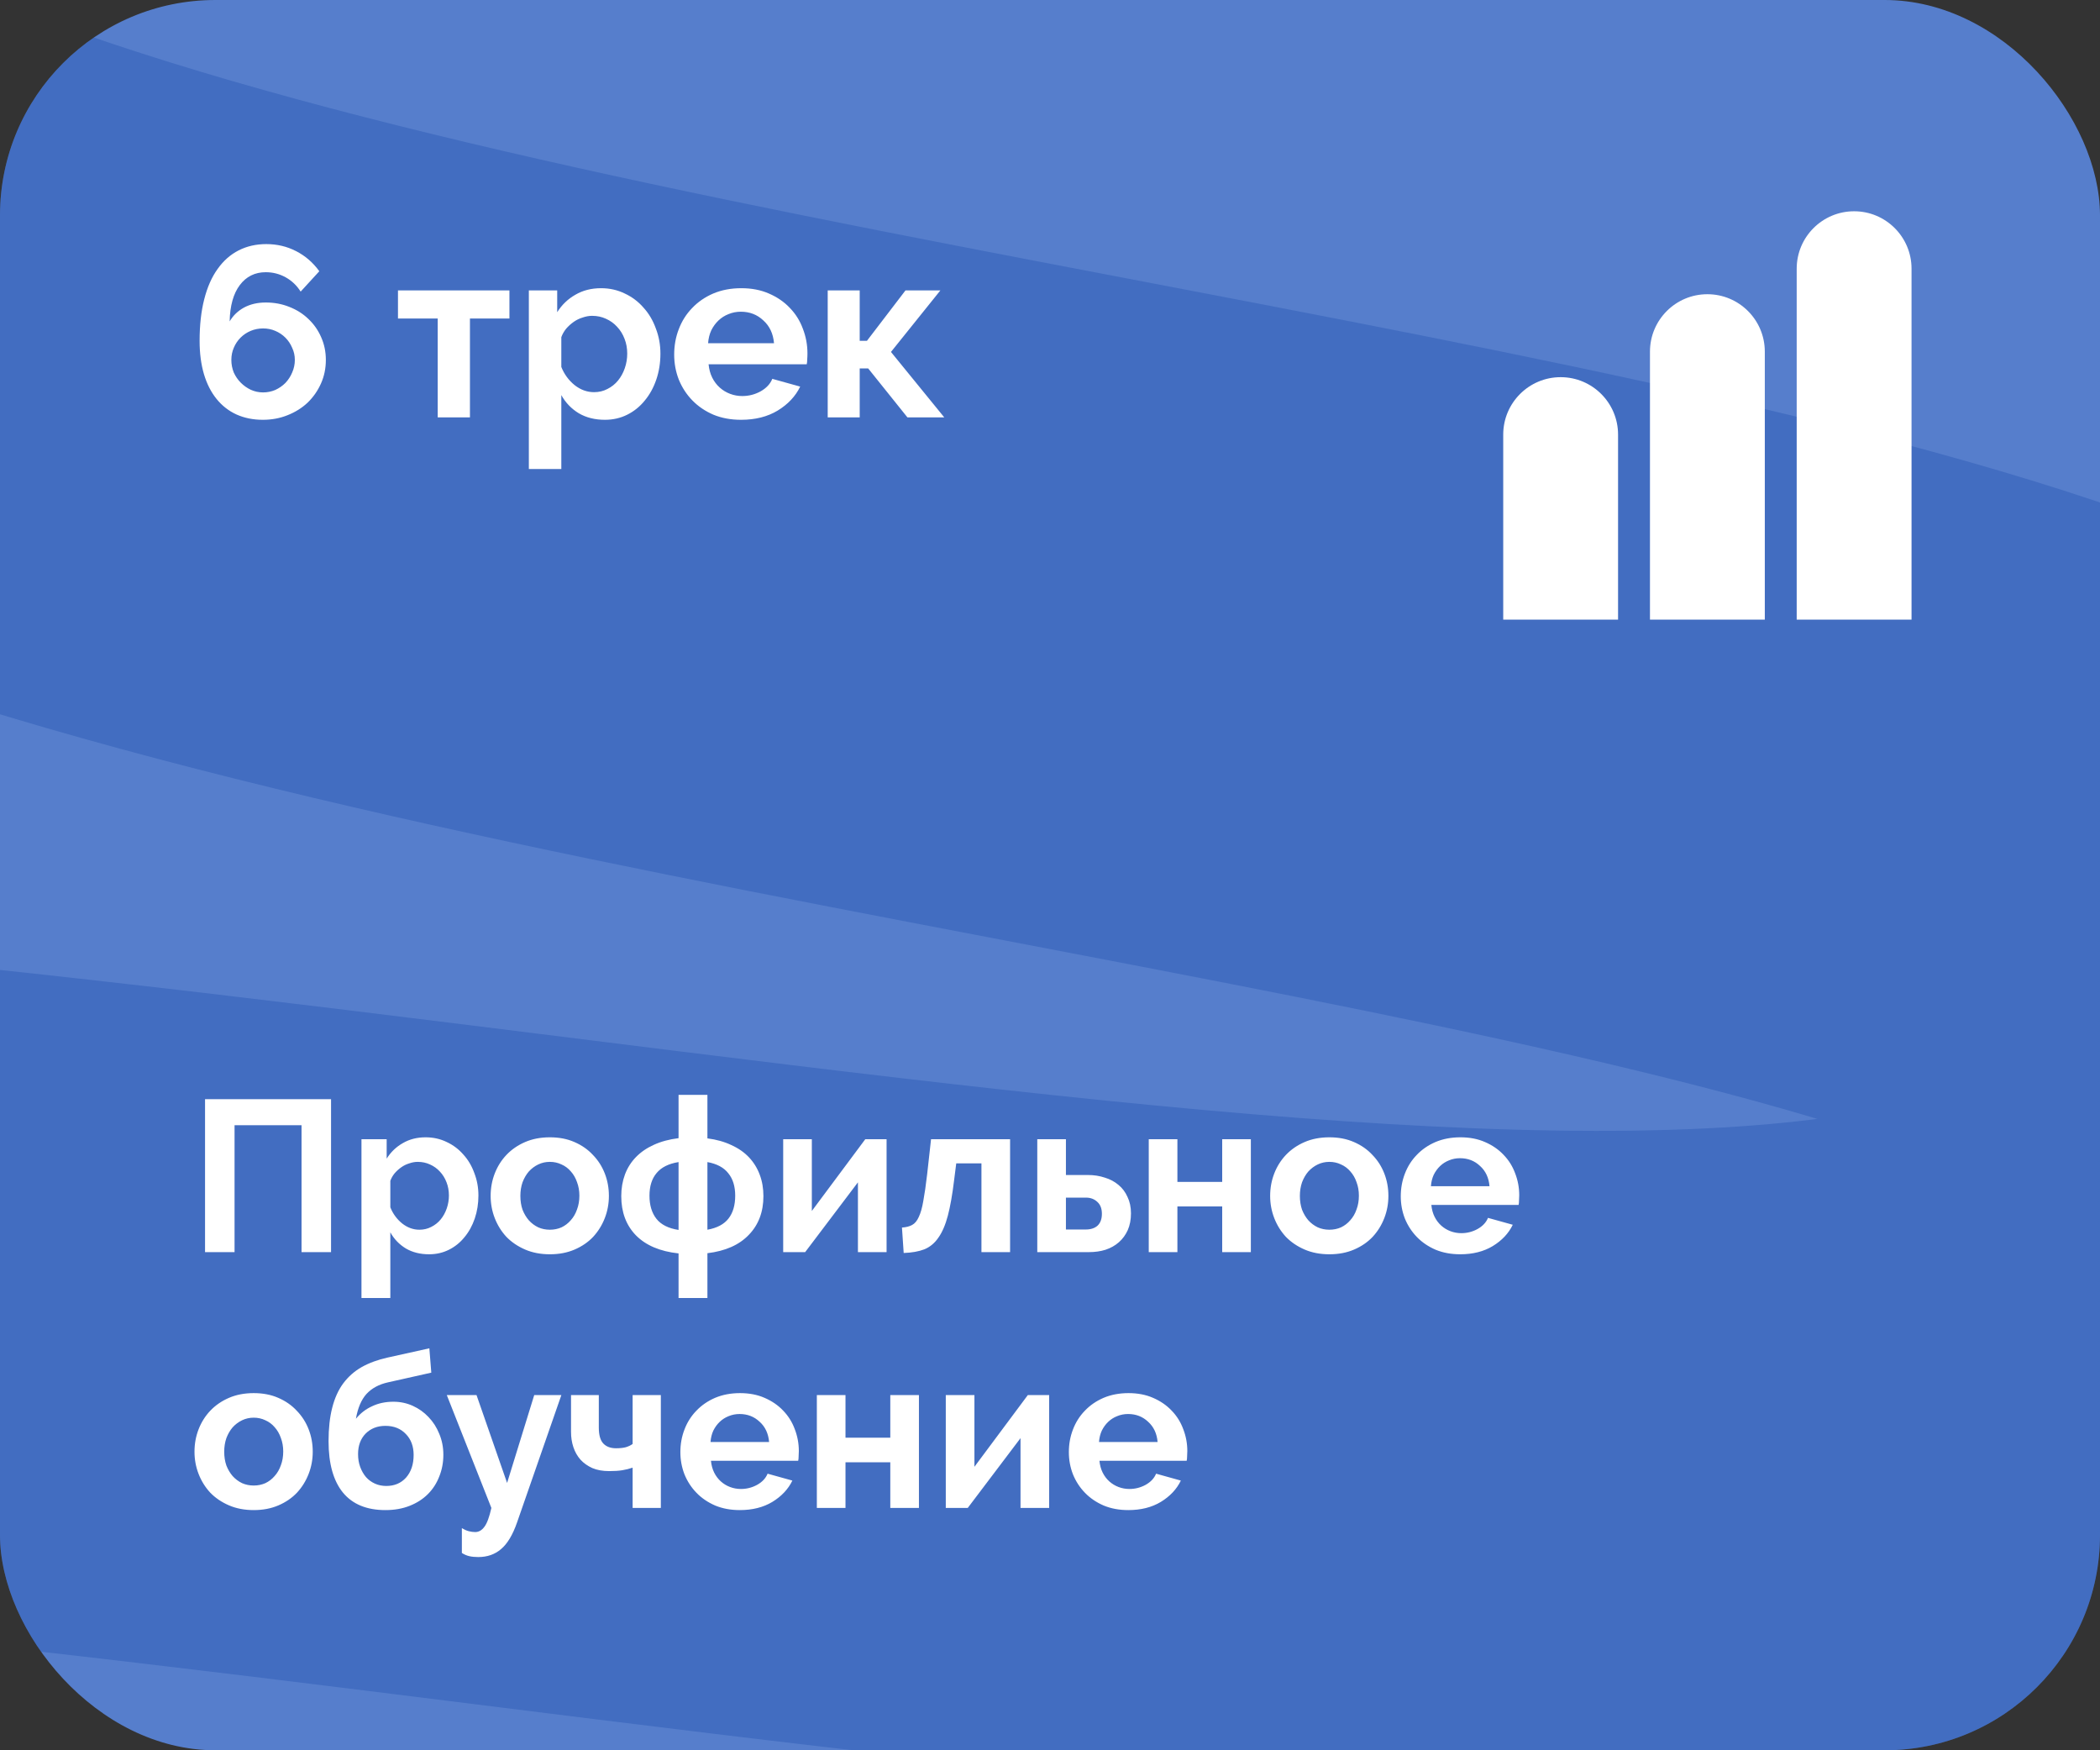 <?xml version="1.0" encoding="UTF-8"?> <svg xmlns="http://www.w3.org/2000/svg" width="156" height="130" viewBox="0 0 156 130" fill="none"><rect x="0" y="0" width="156" height="130" fill="#333333" stroke="none"/><g clip-path="url(#clip0_133_1835)"><rect width="156" height="130" rx="16" fill="#567ECC"></rect><path opacity="0.3" d="M280.5 -234.5C144.833 -249.333 -218.6 -229.8 -209 -141C-197 -30 165 -230.5 187 -153C209 -75.5 12.5 -105.5 -37 -26C-86.5 53.5 202.523 36.428 173 89.5C131 165 -210 -21 -264 227C-318 475 -90.507 217.092 -23 192.5C125.5 138.404 221.5 280.5 165.5 328C109.5 375.5 -116 288 -84 391.5C-58.4 474.3 -46 521.667 -43 535" stroke="#1547A7" stroke-width="50"></path><path d="M24.206 26.734C24.206 27.358 24.086 27.94 23.846 28.48C23.606 29.02 23.276 29.494 22.856 29.902C22.436 30.298 21.938 30.61 21.362 30.838C20.798 31.066 20.186 31.18 19.526 31.18C18.806 31.18 18.152 31.048 17.564 30.784C16.988 30.52 16.496 30.136 16.088 29.632C15.68 29.128 15.368 28.516 15.152 27.796C14.936 27.064 14.828 26.236 14.828 25.312C14.828 24.148 14.942 23.122 15.17 22.234C15.398 21.334 15.728 20.584 16.16 19.984C16.592 19.372 17.114 18.91 17.726 18.598C18.338 18.286 19.022 18.13 19.778 18.13C20.582 18.13 21.32 18.304 21.992 18.652C22.676 19 23.252 19.498 23.72 20.146L22.334 21.658C22.046 21.202 21.674 20.848 21.218 20.596C20.762 20.344 20.27 20.218 19.742 20.218C18.938 20.218 18.296 20.536 17.816 21.172C17.336 21.808 17.084 22.708 17.06 23.872C17.312 23.44 17.666 23.098 18.122 22.846C18.59 22.594 19.13 22.468 19.742 22.468C20.366 22.468 20.948 22.576 21.488 22.792C22.04 23.008 22.514 23.308 22.91 23.692C23.318 24.076 23.636 24.532 23.864 25.06C24.092 25.576 24.206 26.134 24.206 26.734ZM19.544 29.146C19.856 29.146 20.156 29.086 20.444 28.966C20.732 28.834 20.984 28.66 21.2 28.444C21.416 28.216 21.584 27.958 21.704 27.67C21.836 27.37 21.902 27.058 21.902 26.734C21.902 26.41 21.836 26.11 21.704 25.834C21.584 25.546 21.416 25.294 21.2 25.078C20.984 24.862 20.732 24.694 20.444 24.574C20.168 24.454 19.868 24.394 19.544 24.394C19.22 24.394 18.914 24.454 18.626 24.574C18.338 24.694 18.086 24.862 17.87 25.078C17.654 25.294 17.486 25.546 17.366 25.834C17.246 26.11 17.186 26.41 17.186 26.734C17.186 27.058 17.246 27.37 17.366 27.67C17.498 27.958 17.672 28.21 17.888 28.426C18.104 28.642 18.35 28.816 18.626 28.948C18.914 29.08 19.22 29.146 19.544 29.146ZM34.91 31H32.516V23.656H29.564V21.568H37.844V23.656H34.91V31ZM44.938 31.18C44.194 31.18 43.546 31.018 42.994 30.694C42.442 30.358 42.01 29.908 41.698 29.344V34.834H39.286V21.568H41.392V23.188C41.74 22.636 42.19 22.204 42.742 21.892C43.294 21.568 43.93 21.406 44.65 21.406C45.286 21.406 45.874 21.538 46.414 21.802C46.954 22.054 47.416 22.402 47.8 22.846C48.196 23.278 48.502 23.794 48.718 24.394C48.946 24.982 49.06 25.606 49.06 26.266C49.06 26.95 48.958 27.592 48.754 28.192C48.55 28.792 48.262 29.314 47.89 29.758C47.53 30.202 47.098 30.55 46.594 30.802C46.09 31.054 45.538 31.18 44.938 31.18ZM44.128 29.128C44.488 29.128 44.818 29.05 45.118 28.894C45.43 28.738 45.694 28.528 45.91 28.264C46.126 28 46.294 27.694 46.414 27.346C46.534 26.998 46.594 26.638 46.594 26.266C46.594 25.87 46.528 25.504 46.396 25.168C46.264 24.82 46.078 24.52 45.838 24.268C45.61 24.016 45.334 23.818 45.01 23.674C44.698 23.53 44.356 23.458 43.984 23.458C43.756 23.458 43.522 23.5 43.282 23.584C43.042 23.656 42.82 23.764 42.616 23.908C42.412 24.052 42.226 24.22 42.058 24.412C41.902 24.604 41.782 24.814 41.698 25.042V27.256C41.914 27.796 42.244 28.246 42.688 28.606C43.132 28.954 43.612 29.128 44.128 29.128ZM55.05 31.18C54.294 31.18 53.61 31.054 52.998 30.802C52.386 30.538 51.864 30.184 51.432 29.74C51 29.296 50.664 28.78 50.424 28.192C50.196 27.604 50.082 26.986 50.082 26.338C50.082 25.666 50.196 25.036 50.424 24.448C50.652 23.848 50.982 23.326 51.414 22.882C51.846 22.426 52.368 22.066 52.98 21.802C53.604 21.538 54.3 21.406 55.068 21.406C55.836 21.406 56.52 21.538 57.12 21.802C57.732 22.066 58.248 22.42 58.668 22.864C59.1 23.308 59.424 23.824 59.64 24.412C59.868 25 59.982 25.612 59.982 26.248C59.982 26.404 59.976 26.554 59.964 26.698C59.964 26.842 59.952 26.962 59.928 27.058H52.638C52.674 27.43 52.764 27.76 52.908 28.048C53.052 28.336 53.238 28.582 53.466 28.786C53.694 28.99 53.952 29.146 54.24 29.254C54.528 29.362 54.828 29.416 55.14 29.416C55.62 29.416 56.07 29.302 56.49 29.074C56.922 28.834 57.216 28.522 57.372 28.138L59.442 28.714C59.094 29.434 58.536 30.028 57.768 30.496C57.012 30.952 56.106 31.18 55.05 31.18ZM57.498 25.492C57.438 24.784 57.174 24.22 56.706 23.8C56.25 23.368 55.692 23.152 55.032 23.152C54.708 23.152 54.402 23.212 54.114 23.332C53.838 23.44 53.592 23.596 53.376 23.8C53.16 24.004 52.98 24.25 52.836 24.538C52.704 24.826 52.626 25.144 52.602 25.492H57.498ZM67.266 21.568H69.858L66.186 26.14L70.145 31H67.409L64.493 27.364H63.864V31H61.487V21.568H63.864V25.312H64.403L67.266 21.568Z" fill="white"></path><path d="M15.232 81.64H24.592V93H22.4V83.576H17.424V93H15.232V81.64ZM31.876 93.16C31.214 93.16 30.638 93.016 30.148 92.728C29.657 92.429 29.273 92.029 28.996 91.528V96.408H26.852V84.616H28.724V86.056C29.033 85.565 29.433 85.181 29.924 84.904C30.414 84.616 30.98 84.472 31.62 84.472C32.185 84.472 32.708 84.589 33.188 84.824C33.668 85.048 34.078 85.357 34.42 85.752C34.772 86.136 35.044 86.595 35.236 87.128C35.438 87.651 35.54 88.205 35.54 88.792C35.54 89.4 35.449 89.971 35.268 90.504C35.086 91.037 34.83 91.501 34.5 91.896C34.18 92.291 33.796 92.6 33.348 92.824C32.9 93.048 32.409 93.16 31.876 93.16ZM31.156 91.336C31.476 91.336 31.769 91.267 32.036 91.128C32.313 90.989 32.548 90.803 32.74 90.568C32.932 90.333 33.081 90.061 33.188 89.752C33.294 89.443 33.348 89.123 33.348 88.792C33.348 88.44 33.289 88.115 33.172 87.816C33.054 87.507 32.889 87.24 32.676 87.016C32.473 86.792 32.228 86.616 31.94 86.488C31.662 86.36 31.358 86.296 31.028 86.296C30.825 86.296 30.617 86.333 30.404 86.408C30.19 86.472 29.993 86.568 29.812 86.696C29.63 86.824 29.465 86.973 29.316 87.144C29.177 87.315 29.07 87.501 28.996 87.704V89.672C29.188 90.152 29.481 90.552 29.876 90.872C30.27 91.181 30.697 91.336 31.156 91.336ZM40.848 93.16C40.165 93.16 39.552 93.043 39.008 92.808C38.464 92.573 38 92.259 37.616 91.864C37.243 91.459 36.955 90.995 36.752 90.472C36.549 89.949 36.448 89.4 36.448 88.824C36.448 88.237 36.549 87.683 36.752 87.16C36.955 86.637 37.243 86.179 37.616 85.784C38 85.379 38.464 85.059 39.008 84.824C39.552 84.589 40.165 84.472 40.848 84.472C41.531 84.472 42.139 84.589 42.672 84.824C43.216 85.059 43.675 85.379 44.048 85.784C44.432 86.179 44.725 86.637 44.928 87.16C45.131 87.683 45.232 88.237 45.232 88.824C45.232 89.4 45.131 89.949 44.928 90.472C44.725 90.995 44.437 91.459 44.064 91.864C43.691 92.259 43.232 92.573 42.688 92.808C42.144 93.043 41.531 93.16 40.848 93.16ZM38.656 88.824C38.656 89.197 38.709 89.539 38.816 89.848C38.933 90.147 39.088 90.408 39.28 90.632C39.483 90.856 39.717 91.032 39.984 91.16C40.251 91.277 40.539 91.336 40.848 91.336C41.157 91.336 41.445 91.277 41.712 91.16C41.979 91.032 42.208 90.856 42.4 90.632C42.603 90.408 42.757 90.141 42.864 89.832C42.981 89.523 43.04 89.181 43.04 88.808C43.04 88.445 42.981 88.109 42.864 87.8C42.757 87.491 42.603 87.224 42.4 87C42.208 86.776 41.979 86.605 41.712 86.488C41.445 86.36 41.157 86.296 40.848 86.296C40.539 86.296 40.251 86.36 39.984 86.488C39.717 86.616 39.483 86.792 39.28 87.016C39.088 87.24 38.933 87.507 38.816 87.816C38.709 88.125 38.656 88.461 38.656 88.824ZM52.551 84.552C53.223 84.637 53.815 84.803 54.327 85.048C54.85 85.283 55.287 85.587 55.639 85.96C55.991 86.333 56.258 86.765 56.439 87.256C56.62 87.736 56.711 88.264 56.711 88.84C56.711 90.013 56.349 90.973 55.623 91.72C54.908 92.467 53.885 92.92 52.551 93.08V96.408H50.407V93.096C49.031 92.947 47.975 92.499 47.239 91.752C46.514 91.005 46.151 90.035 46.151 88.84C46.151 88.264 46.242 87.731 46.423 87.24C46.605 86.749 46.877 86.317 47.239 85.944C47.602 85.571 48.044 85.267 48.567 85.032C49.1 84.787 49.714 84.621 50.407 84.536V81.32H52.551V84.552ZM50.407 86.312C49.671 86.429 49.127 86.701 48.775 87.128C48.423 87.544 48.247 88.104 48.247 88.808C48.247 89.512 48.418 90.083 48.759 90.52C49.1 90.957 49.65 91.235 50.407 91.352V86.312ZM52.551 91.336C53.266 91.208 53.788 90.931 54.119 90.504C54.45 90.077 54.615 89.512 54.615 88.808C54.615 88.115 54.444 87.56 54.103 87.144C53.773 86.717 53.255 86.44 52.551 86.312V91.336ZM60.308 89.944L64.276 84.616H65.86V93H63.732V87.816L59.812 93H58.18V84.616H60.308V89.944ZM67.003 91.176C67.312 91.155 67.563 91.091 67.755 90.984C67.958 90.877 68.123 90.68 68.251 90.392C68.39 90.104 68.502 89.709 68.587 89.208C68.683 88.696 68.779 88.029 68.875 87.208L69.163 84.616H75.035V93H72.907V86.408H71.035L70.875 87.672C70.747 88.728 70.592 89.603 70.411 90.296C70.23 90.979 69.995 91.523 69.707 91.928C69.43 92.333 69.083 92.621 68.667 92.792C68.251 92.952 67.739 93.043 67.131 93.064L67.003 91.176ZM77.055 84.616H79.183V87.272H80.815C81.263 87.272 81.679 87.336 82.063 87.464C82.457 87.581 82.799 87.763 83.087 88.008C83.375 88.243 83.599 88.541 83.759 88.904C83.93 89.256 84.015 89.661 84.015 90.12C84.015 90.589 83.935 91.005 83.775 91.368C83.615 91.72 83.396 92.019 83.119 92.264C82.841 92.509 82.511 92.696 82.127 92.824C81.754 92.941 81.343 93 80.895 93H77.055V84.616ZM80.655 91.32C81.028 91.32 81.322 91.224 81.535 91.032C81.748 90.829 81.855 90.536 81.855 90.152C81.855 89.768 81.743 89.475 81.519 89.272C81.295 89.059 81.012 88.952 80.671 88.952H79.183V91.32H80.655ZM87.464 87.784H90.792V84.616H92.92V93H90.792V89.608H87.464V93H85.336V84.616H87.464V87.784ZM98.754 93.16C98.072 93.16 97.458 93.043 96.914 92.808C96.37 92.573 95.906 92.259 95.522 91.864C95.149 91.459 94.861 90.995 94.658 90.472C94.456 89.949 94.354 89.4 94.354 88.824C94.354 88.237 94.456 87.683 94.658 87.16C94.861 86.637 95.149 86.179 95.522 85.784C95.906 85.379 96.37 85.059 96.914 84.824C97.458 84.589 98.072 84.472 98.754 84.472C99.437 84.472 100.045 84.589 100.578 84.824C101.122 85.059 101.581 85.379 101.954 85.784C102.338 86.179 102.632 86.637 102.834 87.16C103.037 87.683 103.138 88.237 103.138 88.824C103.138 89.4 103.037 89.949 102.834 90.472C102.632 90.995 102.344 91.459 101.97 91.864C101.597 92.259 101.138 92.573 100.594 92.808C100.05 93.043 99.437 93.16 98.754 93.16ZM96.562 88.824C96.562 89.197 96.616 89.539 96.722 89.848C96.84 90.147 96.994 90.408 97.186 90.632C97.389 90.856 97.624 91.032 97.89 91.16C98.157 91.277 98.445 91.336 98.754 91.336C99.064 91.336 99.352 91.277 99.618 91.16C99.885 91.032 100.114 90.856 100.306 90.632C100.509 90.408 100.664 90.141 100.77 89.832C100.888 89.523 100.946 89.181 100.946 88.808C100.946 88.445 100.888 88.109 100.77 87.8C100.664 87.491 100.509 87.224 100.306 87C100.114 86.776 99.885 86.605 99.618 86.488C99.352 86.36 99.064 86.296 98.754 86.296C98.445 86.296 98.157 86.36 97.89 86.488C97.624 86.616 97.389 86.792 97.186 87.016C96.994 87.24 96.84 87.507 96.722 87.816C96.616 88.125 96.562 88.461 96.562 88.824ZM108.473 93.16C107.801 93.16 107.193 93.048 106.649 92.824C106.105 92.589 105.641 92.275 105.257 91.88C104.873 91.485 104.575 91.027 104.361 90.504C104.159 89.981 104.057 89.432 104.057 88.856C104.057 88.259 104.159 87.699 104.361 87.176C104.564 86.643 104.857 86.179 105.241 85.784C105.625 85.379 106.089 85.059 106.633 84.824C107.188 84.589 107.807 84.472 108.489 84.472C109.172 84.472 109.78 84.589 110.313 84.824C110.857 85.059 111.316 85.373 111.689 85.768C112.073 86.163 112.361 86.621 112.553 87.144C112.756 87.667 112.857 88.211 112.857 88.776C112.857 88.915 112.852 89.048 112.841 89.176C112.841 89.304 112.831 89.411 112.809 89.496H106.329C106.361 89.827 106.441 90.12 106.569 90.376C106.697 90.632 106.863 90.851 107.065 91.032C107.268 91.213 107.497 91.352 107.753 91.448C108.009 91.544 108.276 91.592 108.553 91.592C108.98 91.592 109.38 91.491 109.753 91.288C110.137 91.075 110.399 90.797 110.537 90.456L112.377 90.968C112.068 91.608 111.572 92.136 110.889 92.552C110.217 92.957 109.412 93.16 108.473 93.16ZM110.649 88.104C110.596 87.475 110.361 86.973 109.945 86.6C109.54 86.216 109.044 86.024 108.457 86.024C108.169 86.024 107.897 86.077 107.641 86.184C107.396 86.28 107.177 86.419 106.985 86.6C106.793 86.781 106.633 87 106.505 87.256C106.388 87.512 106.319 87.795 106.297 88.104H110.649ZM18.848 112.16C18.165 112.16 17.552 112.043 17.008 111.808C16.464 111.573 16 111.259 15.616 110.864C15.243 110.459 14.955 109.995 14.752 109.472C14.549 108.949 14.448 108.4 14.448 107.824C14.448 107.237 14.549 106.683 14.752 106.16C14.955 105.637 15.243 105.179 15.616 104.784C16 104.379 16.464 104.059 17.008 103.824C17.552 103.589 18.165 103.472 18.848 103.472C19.531 103.472 20.139 103.589 20.672 103.824C21.216 104.059 21.675 104.379 22.048 104.784C22.432 105.179 22.725 105.637 22.928 106.16C23.131 106.683 23.232 107.237 23.232 107.824C23.232 108.4 23.131 108.949 22.928 109.472C22.725 109.995 22.437 110.459 22.064 110.864C21.691 111.259 21.232 111.573 20.688 111.808C20.144 112.043 19.531 112.16 18.848 112.16ZM16.656 107.824C16.656 108.197 16.709 108.539 16.816 108.848C16.933 109.147 17.088 109.408 17.28 109.632C17.483 109.856 17.717 110.032 17.984 110.16C18.251 110.277 18.539 110.336 18.848 110.336C19.157 110.336 19.445 110.277 19.712 110.16C19.979 110.032 20.208 109.856 20.4 109.632C20.603 109.408 20.757 109.141 20.864 108.832C20.981 108.523 21.04 108.181 21.04 107.808C21.04 107.445 20.981 107.109 20.864 106.8C20.757 106.491 20.603 106.224 20.4 106C20.208 105.776 19.979 105.605 19.712 105.488C19.445 105.36 19.157 105.296 18.848 105.296C18.539 105.296 18.251 105.36 17.984 105.488C17.717 105.616 17.483 105.792 17.28 106.016C17.088 106.24 16.933 106.507 16.816 106.816C16.709 107.125 16.656 107.461 16.656 107.824ZM28.823 102.672C28.151 102.821 27.618 103.109 27.223 103.536C26.839 103.963 26.578 104.576 26.439 105.376C26.77 104.971 27.17 104.661 27.639 104.448C28.108 104.224 28.637 104.112 29.223 104.112C29.735 104.112 30.215 104.213 30.663 104.416C31.111 104.619 31.5 104.896 31.831 105.248C32.172 105.6 32.439 106.016 32.631 106.496C32.834 106.976 32.935 107.493 32.935 108.048C32.935 108.624 32.834 109.163 32.631 109.664C32.439 110.165 32.157 110.603 31.783 110.976C31.421 111.339 30.973 111.627 30.439 111.84C29.906 112.053 29.303 112.16 28.631 112.16C27.244 112.16 26.194 111.728 25.479 110.864C24.765 109.989 24.407 108.715 24.407 107.04C24.407 106.091 24.498 105.264 24.679 104.56C24.86 103.845 25.133 103.243 25.495 102.752C25.869 102.251 26.327 101.845 26.871 101.536C27.426 101.227 28.066 100.992 28.791 100.832L31.895 100.144L32.039 101.952L28.823 102.672ZM26.599 108C26.599 108.352 26.652 108.672 26.759 108.96C26.866 109.248 27.01 109.499 27.191 109.712C27.372 109.915 27.591 110.075 27.847 110.192C28.103 110.309 28.386 110.368 28.695 110.368C29.303 110.368 29.794 110.16 30.167 109.744C30.541 109.317 30.727 108.757 30.727 108.064C30.727 107.424 30.535 106.907 30.151 106.512C29.767 106.107 29.261 105.904 28.631 105.904C28.034 105.904 27.543 106.096 27.159 106.48C26.786 106.864 26.599 107.371 26.599 108ZM34.31 113.504C34.491 113.611 34.662 113.685 34.822 113.728C34.992 113.771 35.152 113.792 35.302 113.792C35.568 113.792 35.798 113.659 35.99 113.392C36.182 113.136 36.352 112.672 36.502 112L33.19 103.616H35.398L37.67 110.144L39.686 103.616H41.702L38.406 113.088C38.086 114.005 37.691 114.661 37.222 115.056C36.763 115.451 36.198 115.648 35.526 115.648C35.28 115.648 35.062 115.627 34.87 115.584C34.678 115.541 34.491 115.461 34.31 115.344V113.504ZM49.091 112H46.995V109.008C46.749 109.093 46.493 109.157 46.227 109.2C45.971 109.243 45.645 109.264 45.251 109.264C44.771 109.264 44.355 109.189 44.003 109.04C43.651 108.88 43.357 108.672 43.123 108.416C42.888 108.149 42.712 107.84 42.595 107.488C42.477 107.136 42.419 106.757 42.419 106.352V103.616H44.483V106.032C44.483 106.587 44.595 106.981 44.819 107.216C45.043 107.451 45.357 107.568 45.763 107.568C46.061 107.568 46.307 107.541 46.499 107.488C46.701 107.424 46.867 107.344 46.995 107.248V103.616H49.091V112ZM54.958 112.16C54.286 112.16 53.678 112.048 53.134 111.824C52.59 111.589 52.126 111.275 51.742 110.88C51.358 110.485 51.059 110.027 50.846 109.504C50.643 108.981 50.542 108.432 50.542 107.856C50.542 107.259 50.643 106.699 50.846 106.176C51.048 105.643 51.342 105.179 51.726 104.784C52.11 104.379 52.574 104.059 53.118 103.824C53.672 103.589 54.291 103.472 54.974 103.472C55.656 103.472 56.264 103.589 56.798 103.824C57.342 104.059 57.8 104.373 58.174 104.768C58.558 105.163 58.846 105.621 59.038 106.144C59.24 106.667 59.342 107.211 59.342 107.776C59.342 107.915 59.336 108.048 59.326 108.176C59.326 108.304 59.315 108.411 59.294 108.496H52.814C52.846 108.827 52.926 109.12 53.054 109.376C53.182 109.632 53.347 109.851 53.55 110.032C53.752 110.213 53.982 110.352 54.238 110.448C54.494 110.544 54.76 110.592 55.038 110.592C55.464 110.592 55.864 110.491 56.238 110.288C56.622 110.075 56.883 109.797 57.022 109.456L58.862 109.968C58.552 110.608 58.056 111.136 57.374 111.552C56.702 111.957 55.896 112.16 54.958 112.16ZM57.134 107.104C57.08 106.475 56.846 105.973 56.43 105.6C56.024 105.216 55.528 105.024 54.942 105.024C54.654 105.024 54.382 105.077 54.126 105.184C53.88 105.28 53.662 105.419 53.47 105.6C53.278 105.781 53.118 106 52.99 106.256C52.872 106.512 52.803 106.795 52.782 107.104H57.134ZM62.808 106.784H66.136V103.616H68.264V112H66.136V108.608H62.808V112H60.68V103.616H62.808V106.784ZM72.386 108.944L76.354 103.616H77.938V112H75.81V106.816L71.89 112H70.258V103.616H72.386V108.944ZM83.817 112.16C83.145 112.16 82.537 112.048 81.993 111.824C81.449 111.589 80.985 111.275 80.601 110.88C80.217 110.485 79.918 110.027 79.705 109.504C79.502 108.981 79.401 108.432 79.401 107.856C79.401 107.259 79.502 106.699 79.705 106.176C79.908 105.643 80.201 105.179 80.585 104.784C80.969 104.379 81.433 104.059 81.977 103.824C82.532 103.589 83.15 103.472 83.833 103.472C84.516 103.472 85.124 103.589 85.657 103.824C86.201 104.059 86.66 104.373 87.033 104.768C87.417 105.163 87.705 105.621 87.897 106.144C88.1 106.667 88.201 107.211 88.201 107.776C88.201 107.915 88.196 108.048 88.185 108.176C88.185 108.304 88.174 108.411 88.153 108.496H81.673C81.705 108.827 81.785 109.12 81.913 109.376C82.041 109.632 82.207 109.851 82.409 110.032C82.612 110.213 82.841 110.352 83.097 110.448C83.353 110.544 83.62 110.592 83.897 110.592C84.324 110.592 84.724 110.491 85.097 110.288C85.481 110.075 85.743 109.797 85.881 109.456L87.721 109.968C87.412 110.608 86.916 111.136 86.233 111.552C85.561 111.957 84.756 112.16 83.817 112.16ZM85.993 107.104C85.94 106.475 85.705 105.973 85.289 105.6C84.884 105.216 84.388 105.024 83.801 105.024C83.513 105.024 83.241 105.077 82.985 105.184C82.74 105.28 82.521 105.419 82.329 105.6C82.137 105.781 81.977 106 81.849 106.256C81.732 106.512 81.662 106.795 81.641 107.104H85.993Z" fill="white"></path><path d="M137.735 15.692C140.09 15.692 142 17.602 142 19.957L142 46.024L133.469 46.024L133.469 19.957C133.469 17.602 135.379 15.692 137.735 15.692V15.692Z" fill="white"></path><path d="M126.834 21.853C129.19 21.853 131.1 23.763 131.1 26.119L131.1 46.024L122.569 46.024L122.569 26.119C122.569 23.763 124.478 21.853 126.834 21.853V21.853Z" fill="white"></path><path d="M115.934 28.014C118.289 28.014 120.199 29.924 120.199 32.28L120.199 46.024L111.668 46.024L111.668 32.28C111.668 29.924 113.578 28.014 115.934 28.014V28.014Z" fill="white"></path></g><defs><clipPath id="clip0_133_1835"><rect width="156" height="130" rx="16" fill="white"></rect></clipPath></defs></svg> 